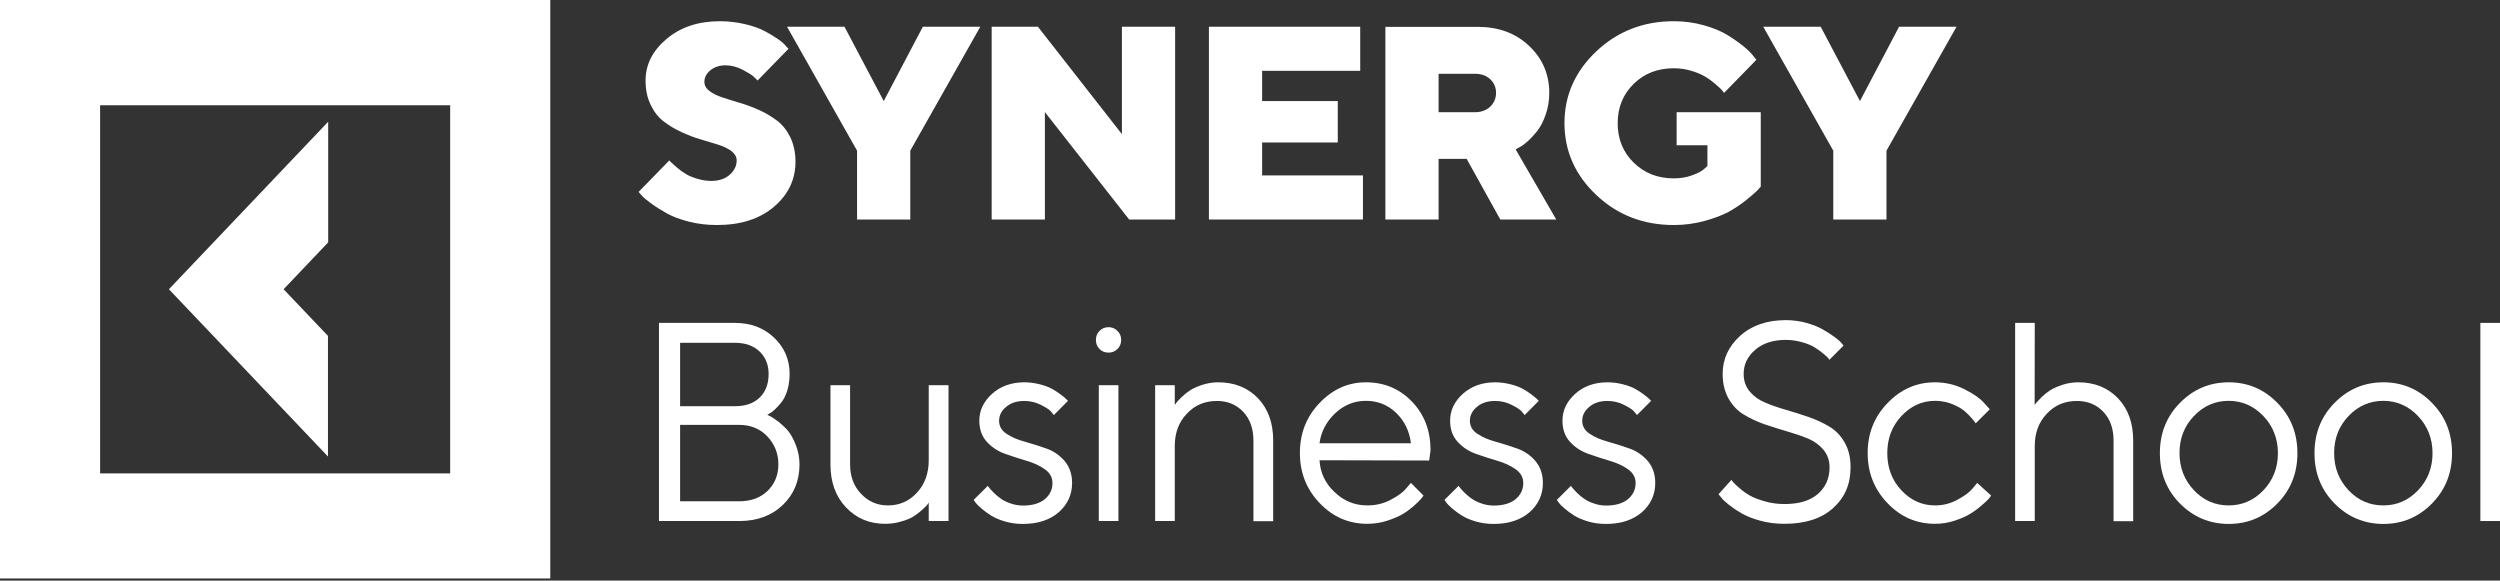 <?xml version="1.0" encoding="UTF-8"?> <svg xmlns="http://www.w3.org/2000/svg" width="211" height="49" viewBox="0 0 211 49" fill="none"><rect x="0" y="0" width="211" height="49" fill="#333333" stroke="none"/> <path d="M62.175 13.534C62.175 14.011 61.967 14.419 61.575 14.759C61.182 15.1 60.663 15.27 60.039 15.27C59.647 15.27 59.254 15.213 58.861 15.088C58.469 14.975 58.134 14.839 57.88 14.68C57.615 14.521 57.361 14.34 57.13 14.135C56.899 13.931 56.737 13.795 56.656 13.716C56.575 13.648 56.518 13.579 56.495 13.534L53.897 16.2L54.151 16.484C54.324 16.688 54.601 16.915 54.982 17.188C55.352 17.46 55.79 17.732 56.275 18.005C56.76 18.277 57.384 18.515 58.146 18.708C58.908 18.901 59.693 18.992 60.513 18.992C62.51 18.992 64.115 18.481 65.327 17.448C66.528 16.427 67.139 15.156 67.139 13.648C67.139 12.876 66.989 12.195 66.712 11.605C66.424 11.015 66.054 10.55 65.604 10.198C65.154 9.858 64.657 9.551 64.103 9.302C63.549 9.052 63.006 8.848 62.464 8.689C61.921 8.53 61.425 8.371 60.974 8.224C60.524 8.076 60.155 7.895 59.877 7.679C59.589 7.464 59.45 7.203 59.45 6.908C59.45 6.545 59.612 6.216 59.958 5.932C60.293 5.66 60.72 5.512 61.228 5.512C61.713 5.512 62.187 5.637 62.66 5.875C63.133 6.125 63.445 6.318 63.595 6.454C63.745 6.59 63.861 6.704 63.941 6.794L66.551 4.117L66.331 3.89C66.204 3.719 65.985 3.527 65.662 3.3C65.338 3.073 64.957 2.846 64.53 2.619C64.103 2.392 63.56 2.199 62.891 2.04C62.221 1.881 61.505 1.791 60.755 1.791C58.919 1.791 57.418 2.301 56.241 3.3C55.063 4.298 54.486 5.467 54.486 6.794C54.486 7.566 54.624 8.247 54.913 8.837C55.19 9.427 55.559 9.903 56.01 10.244C56.46 10.595 56.956 10.89 57.499 11.14C58.042 11.39 58.584 11.605 59.139 11.764C59.693 11.923 60.189 12.082 60.639 12.218C61.09 12.365 61.459 12.547 61.748 12.762C62.025 12.989 62.175 13.239 62.175 13.534Z" fill="white"></path> <path d="M77.889 2.256L74.587 8.53L71.274 2.256H66.425L72.336 12.717V18.526H76.827V12.717L82.738 2.256H77.889Z" fill="white"></path> <path d="M94.689 2.256V11.322L87.6 2.256H83.697V18.526H88.189V9.461L95.3 18.526H99.18V2.256H94.689Z" fill="white"></path> <path d="M106.524 14.805V12.025H112.908V8.53H106.524V5.977H114.802V2.256H102.032V18.526H115.033V14.805H106.524Z" fill="white"></path> <path d="M116.927 18.526H121.418V13.409H123.785L126.625 18.526H131.347L127.918 12.604L128.23 12.433C128.415 12.343 128.645 12.184 128.923 11.934C129.2 11.685 129.477 11.39 129.754 11.038C130.031 10.686 130.262 10.232 130.458 9.665C130.654 9.098 130.758 8.496 130.758 7.838C130.758 6.261 130.181 4.933 129.05 3.867C127.918 2.8 126.475 2.267 124.732 2.267H116.927V18.526ZM126.267 7.838C126.267 8.303 126.094 8.689 125.771 9.007C125.436 9.313 125.009 9.472 124.489 9.472H121.418V6.227H124.489C125.009 6.227 125.436 6.374 125.771 6.681C126.094 6.987 126.267 7.373 126.267 7.838Z" fill="white"></path> <path d="M141.277 18.992C142.154 18.992 143.02 18.878 143.852 18.651C144.683 18.424 145.364 18.163 145.895 17.88C146.426 17.585 146.923 17.256 147.384 16.881C147.846 16.507 148.146 16.246 148.297 16.098C148.435 15.951 148.539 15.837 148.608 15.747V9.472H141.508V12.263H144.106V14.011L143.829 14.26C143.632 14.442 143.297 14.623 142.824 14.793C142.362 14.964 141.843 15.054 141.265 15.054C139.915 15.054 138.783 14.612 137.883 13.727C136.982 12.842 136.532 11.73 136.532 10.402C136.532 9.064 136.982 7.963 137.883 7.078C138.783 6.193 139.915 5.762 141.265 5.762C141.773 5.762 142.27 5.83 142.755 5.977C143.24 6.125 143.632 6.295 143.932 6.477C144.233 6.658 144.521 6.874 144.798 7.112C145.075 7.35 145.26 7.52 145.329 7.611C145.41 7.702 145.468 7.781 145.514 7.838L148.239 5.047L147.973 4.718C147.812 4.491 147.535 4.219 147.142 3.901C146.75 3.583 146.299 3.266 145.78 2.948C145.26 2.63 144.602 2.358 143.794 2.131C142.997 1.904 142.154 1.791 141.265 1.791C138.702 1.791 136.52 2.642 134.731 4.332C132.941 6.023 132.041 8.042 132.041 10.391C132.041 12.751 132.941 14.771 134.731 16.461C136.52 18.152 138.702 18.992 141.277 18.992Z" fill="white"></path> <path d="M160.282 2.256L156.98 8.53L153.666 2.256H148.817L154.728 12.717V18.526H159.219V12.717L165.131 2.256H160.282Z" fill="white"></path> <path d="M64.756 35.019L64.942 34.902C65.058 34.844 65.22 34.727 65.405 34.553C65.59 34.378 65.787 34.168 65.984 33.911C66.169 33.666 66.332 33.34 66.459 32.92C66.575 32.5 66.644 32.045 66.644 31.555C66.644 30.343 66.204 29.328 65.335 28.5C64.467 27.672 63.366 27.252 62.023 27.252H55.617V43.975H62.382C63.888 43.975 65.115 43.532 66.065 42.623C67.004 41.724 67.478 40.582 67.478 39.194C67.478 38.634 67.374 38.098 67.177 37.585C66.98 37.072 66.76 36.675 66.529 36.383C66.285 36.103 66.007 35.835 65.695 35.59C65.37 35.357 65.162 35.206 65.046 35.147C64.93 35.101 64.826 35.054 64.756 35.019ZM57.401 42.308V35.859H62.382C63.355 35.859 64.154 36.185 64.768 36.838C65.382 37.491 65.695 38.273 65.695 39.194C65.695 40.103 65.382 40.85 64.779 41.433C64.177 42.016 63.378 42.308 62.382 42.308H57.401ZM62.023 28.932C62.903 28.932 63.598 29.177 64.108 29.666C64.617 30.156 64.872 30.786 64.872 31.555C64.872 32.407 64.617 33.072 64.108 33.561C63.598 34.051 62.903 34.284 62.023 34.284H57.401V28.932H62.023Z" fill="white"></path> <path d="M78.385 43.975H80.053V32.512H78.385V38.844C78.385 39.964 78.049 40.873 77.389 41.585C76.717 42.308 75.906 42.657 74.945 42.657C74.041 42.657 73.288 42.331 72.674 41.678C72.049 41.025 71.748 40.197 71.748 39.194V32.512H70.091V39.194C70.091 40.687 70.52 41.888 71.4 42.821C72.281 43.754 73.381 44.209 74.713 44.209C75.165 44.209 75.605 44.15 76.034 44.022C76.462 43.905 76.81 43.765 77.076 43.602C77.331 43.439 77.575 43.264 77.806 43.054C78.038 42.844 78.177 42.704 78.246 42.623C78.304 42.541 78.351 42.471 78.385 42.424V43.975Z" fill="white"></path> <path d="M90.138 33.83L89.964 33.655C89.871 33.561 89.709 33.445 89.501 33.281C89.292 33.118 89.049 32.967 88.782 32.815C88.504 32.663 88.157 32.535 87.74 32.43C87.323 32.325 86.894 32.267 86.454 32.267C85.365 32.267 84.45 32.593 83.732 33.235C83.014 33.888 82.655 34.634 82.655 35.497C82.655 36.232 82.863 36.827 83.292 37.293C83.72 37.76 84.242 38.098 84.844 38.308C85.446 38.517 86.037 38.716 86.639 38.891C87.242 39.066 87.751 39.299 88.18 39.602C88.609 39.905 88.829 40.29 88.829 40.768C88.829 41.316 88.609 41.771 88.18 42.133C87.751 42.483 87.138 42.669 86.338 42.669C85.991 42.669 85.643 42.611 85.307 42.494C84.96 42.378 84.682 42.238 84.473 42.086C84.253 41.934 84.045 41.76 83.859 41.573C83.674 41.386 83.547 41.246 83.5 41.176C83.442 41.106 83.396 41.048 83.373 41.002L82.18 42.191L82.33 42.413C82.435 42.553 82.597 42.716 82.828 42.914C83.06 43.112 83.326 43.31 83.639 43.509C83.941 43.695 84.334 43.87 84.809 44.01C85.284 44.15 85.794 44.22 86.338 44.22C87.601 44.22 88.609 43.882 89.362 43.229C90.103 42.576 90.485 41.748 90.485 40.768C90.485 40.01 90.265 39.392 89.848 38.902C89.42 38.413 88.91 38.063 88.308 37.853C87.705 37.643 87.103 37.445 86.501 37.281C85.898 37.118 85.377 36.897 84.96 36.617C84.531 36.337 84.323 35.964 84.323 35.509C84.323 35.066 84.52 34.669 84.913 34.343C85.307 34.004 85.817 33.841 86.454 33.841C86.941 33.841 87.404 33.946 87.844 34.168C88.273 34.389 88.551 34.564 88.667 34.693C88.782 34.821 88.875 34.937 88.945 35.031L90.138 33.83Z" fill="white"></path> <path d="M92.739 43.975H94.395V32.512H92.739V43.975ZM92.496 28.687C92.496 28.99 92.588 29.246 92.797 29.456C93.005 29.666 93.26 29.76 93.561 29.76C93.863 29.76 94.106 29.666 94.314 29.456C94.523 29.246 94.627 28.99 94.627 28.687C94.627 28.384 94.523 28.139 94.314 27.929C94.106 27.719 93.863 27.614 93.561 27.614C93.26 27.614 93.005 27.719 92.797 27.929C92.588 28.139 92.496 28.384 92.496 28.687Z" fill="white"></path> <path d="M99.151 32.512H97.495V43.975H99.151V37.643C99.151 36.535 99.487 35.625 100.171 34.914C100.843 34.191 101.688 33.841 102.708 33.841C103.611 33.841 104.341 34.144 104.92 34.751C105.499 35.357 105.789 36.173 105.789 37.176V43.987H107.457V37.176C107.457 35.695 107.028 34.506 106.171 33.608C105.314 32.722 104.19 32.267 102.823 32.267C102.36 32.267 101.92 32.337 101.491 32.477C101.063 32.617 100.715 32.768 100.46 32.932C100.206 33.095 99.962 33.293 99.731 33.515C99.499 33.748 99.348 33.9 99.29 33.981C99.221 34.074 99.174 34.133 99.151 34.179V32.512Z" fill="white"></path> <path d="M120.623 38.867L120.738 38.004C120.738 36.348 120.217 34.984 119.175 33.9C118.132 32.815 116.835 32.267 115.283 32.267C113.777 32.267 112.479 32.85 111.367 34.016C110.255 35.182 109.711 36.582 109.711 38.238C109.711 39.894 110.267 41.305 111.39 42.471C112.502 43.637 113.846 44.209 115.398 44.209C115.966 44.209 116.522 44.127 117.066 43.952C117.611 43.777 118.051 43.59 118.399 43.38C118.746 43.171 119.059 42.937 119.36 42.669C119.661 42.401 119.847 42.214 119.939 42.098C120.032 41.981 120.101 41.899 120.148 41.83L119.082 40.757L118.677 41.223C118.422 41.55 117.982 41.864 117.379 42.179C116.765 42.506 116.105 42.657 115.398 42.657C114.333 42.657 113.418 42.284 112.63 41.526C111.842 40.78 111.425 39.882 111.367 38.844L120.623 38.867ZM115.283 33.83C116.279 33.83 117.124 34.168 117.831 34.844C118.538 35.52 118.955 36.383 119.082 37.41H111.367C111.495 36.442 111.935 35.602 112.676 34.891C113.418 34.191 114.286 33.83 115.283 33.83Z" fill="white"></path> <path d="M129.873 33.83L129.699 33.655C129.607 33.561 129.444 33.445 129.236 33.281C129.027 33.118 128.784 32.967 128.518 32.815C128.24 32.663 127.892 32.535 127.475 32.43C127.058 32.325 126.63 32.267 126.189 32.267C125.1 32.267 124.185 32.593 123.467 33.235C122.749 33.888 122.39 34.634 122.39 35.497C122.39 36.232 122.598 36.827 123.027 37.293C123.456 37.76 123.977 38.098 124.579 38.308C125.182 38.517 125.772 38.716 126.375 38.891C126.977 39.066 127.487 39.299 127.915 39.602C128.344 39.905 128.564 40.29 128.564 40.768C128.564 41.316 128.344 41.771 127.915 42.133C127.487 42.483 126.873 42.669 126.074 42.669C125.726 42.669 125.378 42.611 125.043 42.494C124.695 42.378 124.417 42.238 124.209 42.086C123.988 41.934 123.78 41.76 123.595 41.573C123.409 41.386 123.282 41.246 123.235 41.176C123.178 41.106 123.131 41.048 123.108 41.002L121.915 42.191L122.066 42.413C122.17 42.553 122.332 42.716 122.564 42.914C122.795 43.112 123.062 43.31 123.374 43.509C123.676 43.695 124.07 43.87 124.544 44.01C125.019 44.15 125.529 44.22 126.074 44.22C127.336 44.22 128.344 43.882 129.097 43.229C129.838 42.576 130.22 41.748 130.22 40.768C130.22 40.01 130 39.392 129.583 38.902C129.155 38.413 128.645 38.063 128.043 37.853C127.44 37.643 126.838 37.445 126.236 37.281C125.633 37.118 125.112 36.897 124.695 36.617C124.266 36.337 124.058 35.964 124.058 35.509C124.058 35.066 124.255 34.669 124.649 34.343C125.043 34.004 125.552 33.841 126.189 33.841C126.676 33.841 127.139 33.946 127.579 34.168C128.008 34.389 128.286 34.564 128.402 34.693C128.518 34.821 128.61 34.937 128.68 35.031L129.873 33.83Z" fill="white"></path> <path d="M139.355 33.83L139.181 33.655C139.089 33.561 138.926 33.445 138.718 33.281C138.509 33.118 138.266 32.967 138 32.815C137.722 32.663 137.374 32.535 136.957 32.43C136.54 32.325 136.112 32.267 135.671 32.267C134.582 32.267 133.667 32.593 132.949 33.235C132.231 33.888 131.872 34.634 131.872 35.497C131.872 36.232 132.08 36.827 132.509 37.293C132.938 37.76 133.459 38.098 134.061 38.308C134.664 38.517 135.254 38.716 135.857 38.891C136.459 39.066 136.969 39.299 137.397 39.602C137.826 39.905 138.046 40.29 138.046 40.768C138.046 41.316 137.826 41.771 137.397 42.133C136.969 42.483 136.355 42.669 135.556 42.669C135.208 42.669 134.86 42.611 134.525 42.494C134.177 42.378 133.899 42.238 133.691 42.086C133.47 41.934 133.262 41.76 133.077 41.573C132.891 41.386 132.764 41.246 132.717 41.176C132.66 41.106 132.613 41.048 132.59 41.002L131.397 42.191L131.548 42.413C131.652 42.553 131.814 42.716 132.046 42.914C132.277 43.112 132.544 43.31 132.857 43.509C133.158 43.695 133.552 43.87 134.026 44.01C134.501 44.15 135.011 44.22 135.556 44.22C136.818 44.22 137.826 43.882 138.579 43.229C139.32 42.576 139.703 41.748 139.703 40.768C139.703 40.01 139.482 39.392 139.065 38.902C138.637 38.413 138.127 38.063 137.525 37.853C136.922 37.643 136.32 37.445 135.718 37.281C135.115 37.118 134.594 36.897 134.177 36.617C133.748 36.337 133.54 35.964 133.54 35.509C133.54 35.066 133.737 34.669 134.131 34.343C134.525 34.004 135.034 33.841 135.671 33.841C136.158 33.841 136.621 33.946 137.061 34.168C137.49 34.389 137.768 34.564 137.884 34.693C138 34.821 138.092 34.937 138.162 35.031L139.355 33.83Z" fill="white"></path> <path d="M154.415 39.439C154.415 40.372 154.079 41.118 153.431 41.69C152.77 42.261 151.832 42.541 150.616 42.541C150.048 42.541 149.504 42.471 148.971 42.319C148.438 42.168 148.009 42.004 147.697 41.83C147.384 41.654 147.094 41.445 146.828 41.211C146.55 40.978 146.376 40.803 146.295 40.71C146.214 40.617 146.156 40.547 146.133 40.5L145.044 41.713L145.264 41.981C145.38 42.144 145.6 42.354 145.924 42.611C146.237 42.856 146.596 43.101 147.002 43.334C147.419 43.567 147.94 43.777 148.577 43.952C149.226 44.127 149.898 44.209 150.604 44.209C152.353 44.209 153.72 43.777 154.705 42.891C155.701 42.004 156.188 40.861 156.188 39.439C156.188 38.623 156.025 37.934 155.69 37.351C155.365 36.768 154.925 36.325 154.392 35.999C153.859 35.684 153.28 35.416 152.643 35.194C152.006 34.972 151.369 34.774 150.72 34.587C150.083 34.401 149.492 34.203 148.959 33.969C148.427 33.748 147.998 33.433 147.662 33.025C147.338 32.628 147.164 32.139 147.164 31.555C147.164 30.762 147.488 30.086 148.137 29.526C148.786 28.967 149.643 28.687 150.732 28.687C151.195 28.687 151.635 28.757 152.064 28.873C152.492 28.99 152.84 29.13 153.095 29.281C153.35 29.433 153.593 29.608 153.825 29.794C154.056 29.981 154.207 30.121 154.265 30.191C154.334 30.261 154.381 30.319 154.404 30.366L155.597 29.165L155.4 28.932C155.284 28.792 155.076 28.617 154.786 28.407C154.508 28.197 154.184 27.999 153.813 27.789C153.454 27.579 153.002 27.404 152.458 27.252C151.913 27.101 151.334 27.019 150.732 27.019C149.133 27.019 147.847 27.462 146.863 28.349C145.89 29.235 145.392 30.296 145.392 31.555C145.392 32.372 145.565 33.06 145.89 33.643C146.226 34.226 146.654 34.681 147.187 34.996C147.72 35.322 148.299 35.59 148.936 35.812C149.585 36.034 150.222 36.232 150.859 36.418C151.508 36.605 152.087 36.803 152.62 37.025C153.153 37.258 153.581 37.573 153.906 37.969C154.242 38.378 154.415 38.867 154.415 39.439Z" fill="white"></path> <path d="M157.631 38.238C157.631 39.894 158.187 41.305 159.31 42.471C160.422 43.637 161.766 44.209 163.318 44.209C163.874 44.209 164.419 44.127 164.951 43.952C165.484 43.777 165.925 43.59 166.26 43.38C166.608 43.171 166.932 42.937 167.233 42.669C167.546 42.401 167.755 42.214 167.847 42.098C167.94 41.981 168.01 41.899 168.056 41.83L166.874 40.757L166.492 41.223C166.226 41.55 165.797 41.864 165.206 42.179C164.604 42.506 163.978 42.657 163.318 42.657C162.229 42.657 161.279 42.238 160.48 41.386C159.681 40.535 159.287 39.486 159.287 38.249C159.287 37.013 159.681 35.964 160.48 35.112C161.279 34.261 162.229 33.83 163.318 33.83C163.747 33.83 164.164 33.9 164.558 34.028C164.951 34.168 165.264 34.319 165.519 34.483C165.762 34.646 165.994 34.844 166.203 35.066C166.411 35.299 166.55 35.45 166.608 35.532C166.677 35.625 166.724 35.684 166.747 35.73L167.94 34.541L167.442 33.993C167.118 33.62 166.562 33.235 165.797 32.85C165.033 32.465 164.199 32.267 163.307 32.267C161.766 32.267 160.434 32.85 159.31 34.016C158.187 35.182 157.631 36.582 157.631 38.238Z" fill="white"></path> <path d="M171.734 27.252H170.078V43.975H171.734V37.643C171.734 36.535 172.07 35.625 172.754 34.914C173.426 34.191 174.271 33.841 175.291 33.841C176.194 33.841 176.936 34.144 177.515 34.751C178.094 35.357 178.384 36.173 178.384 37.176V43.987H180.04V37.176C180.04 35.695 179.611 34.506 178.754 33.608C177.897 32.722 176.785 32.267 175.407 32.267C174.943 32.267 174.503 32.337 174.074 32.477C173.657 32.617 173.31 32.768 173.043 32.932C172.789 33.095 172.545 33.293 172.314 33.515C172.082 33.748 171.943 33.9 171.873 33.981C171.804 34.074 171.758 34.133 171.723 34.179L171.734 27.252Z" fill="white"></path> <path d="M192.256 38.249C192.256 39.486 191.839 40.535 191.028 41.386C190.217 42.238 189.233 42.657 188.097 42.657C186.962 42.657 185.977 42.238 185.167 41.375C184.356 40.512 183.95 39.474 183.95 38.238C183.95 37.002 184.356 35.964 185.167 35.112C185.977 34.261 186.962 33.83 188.097 33.83C189.233 33.83 190.217 34.261 191.028 35.112C191.839 35.964 192.256 37.013 192.256 38.249ZM182.294 38.249C182.294 39.929 182.85 41.34 183.985 42.494C185.12 43.637 186.487 44.22 188.109 44.22C189.719 44.22 191.086 43.637 192.21 42.494C193.345 41.34 193.901 39.929 193.901 38.249C193.901 36.57 193.345 35.159 192.21 34.004C191.086 32.85 189.719 32.267 188.109 32.267C186.487 32.267 185.12 32.85 183.985 34.004C182.85 35.159 182.294 36.57 182.294 38.249Z" fill="white"></path> <path d="M205.306 38.249C205.306 39.486 204.889 40.535 204.078 41.386C203.267 42.238 202.282 42.657 201.147 42.657C200.012 42.657 199.027 42.238 198.216 41.375C197.406 40.512 197 39.474 197 38.238C197 37.002 197.406 35.964 198.216 35.112C199.027 34.261 200.012 33.83 201.147 33.83C202.282 33.83 203.267 34.261 204.078 35.112C204.889 35.964 205.306 37.013 205.306 38.249ZM195.344 38.249C195.344 39.929 195.9 41.34 197.035 42.494C198.17 43.637 199.537 44.22 201.159 44.22C202.769 44.22 204.136 43.637 205.259 42.494C206.395 41.34 206.951 39.929 206.951 38.249C206.951 36.57 206.395 35.159 205.259 34.004C204.136 32.85 202.769 32.267 201.159 32.267C199.537 32.267 198.17 32.85 197.035 34.004C195.9 35.159 195.344 36.57 195.344 38.249Z" fill="white"></path> <path d="M211 27.252H209.343V43.975H211V27.252Z" fill="white"></path> <path d="M27.681 38.529L14.257 24.412L27.699 10.274V20.454L23.936 24.412L27.681 28.35V38.529ZM46.443 0V48.823H0V0H46.443ZM37.994 8.886H8.449V39.956H37.994V8.886Z" fill="white"></path> </svg> 
